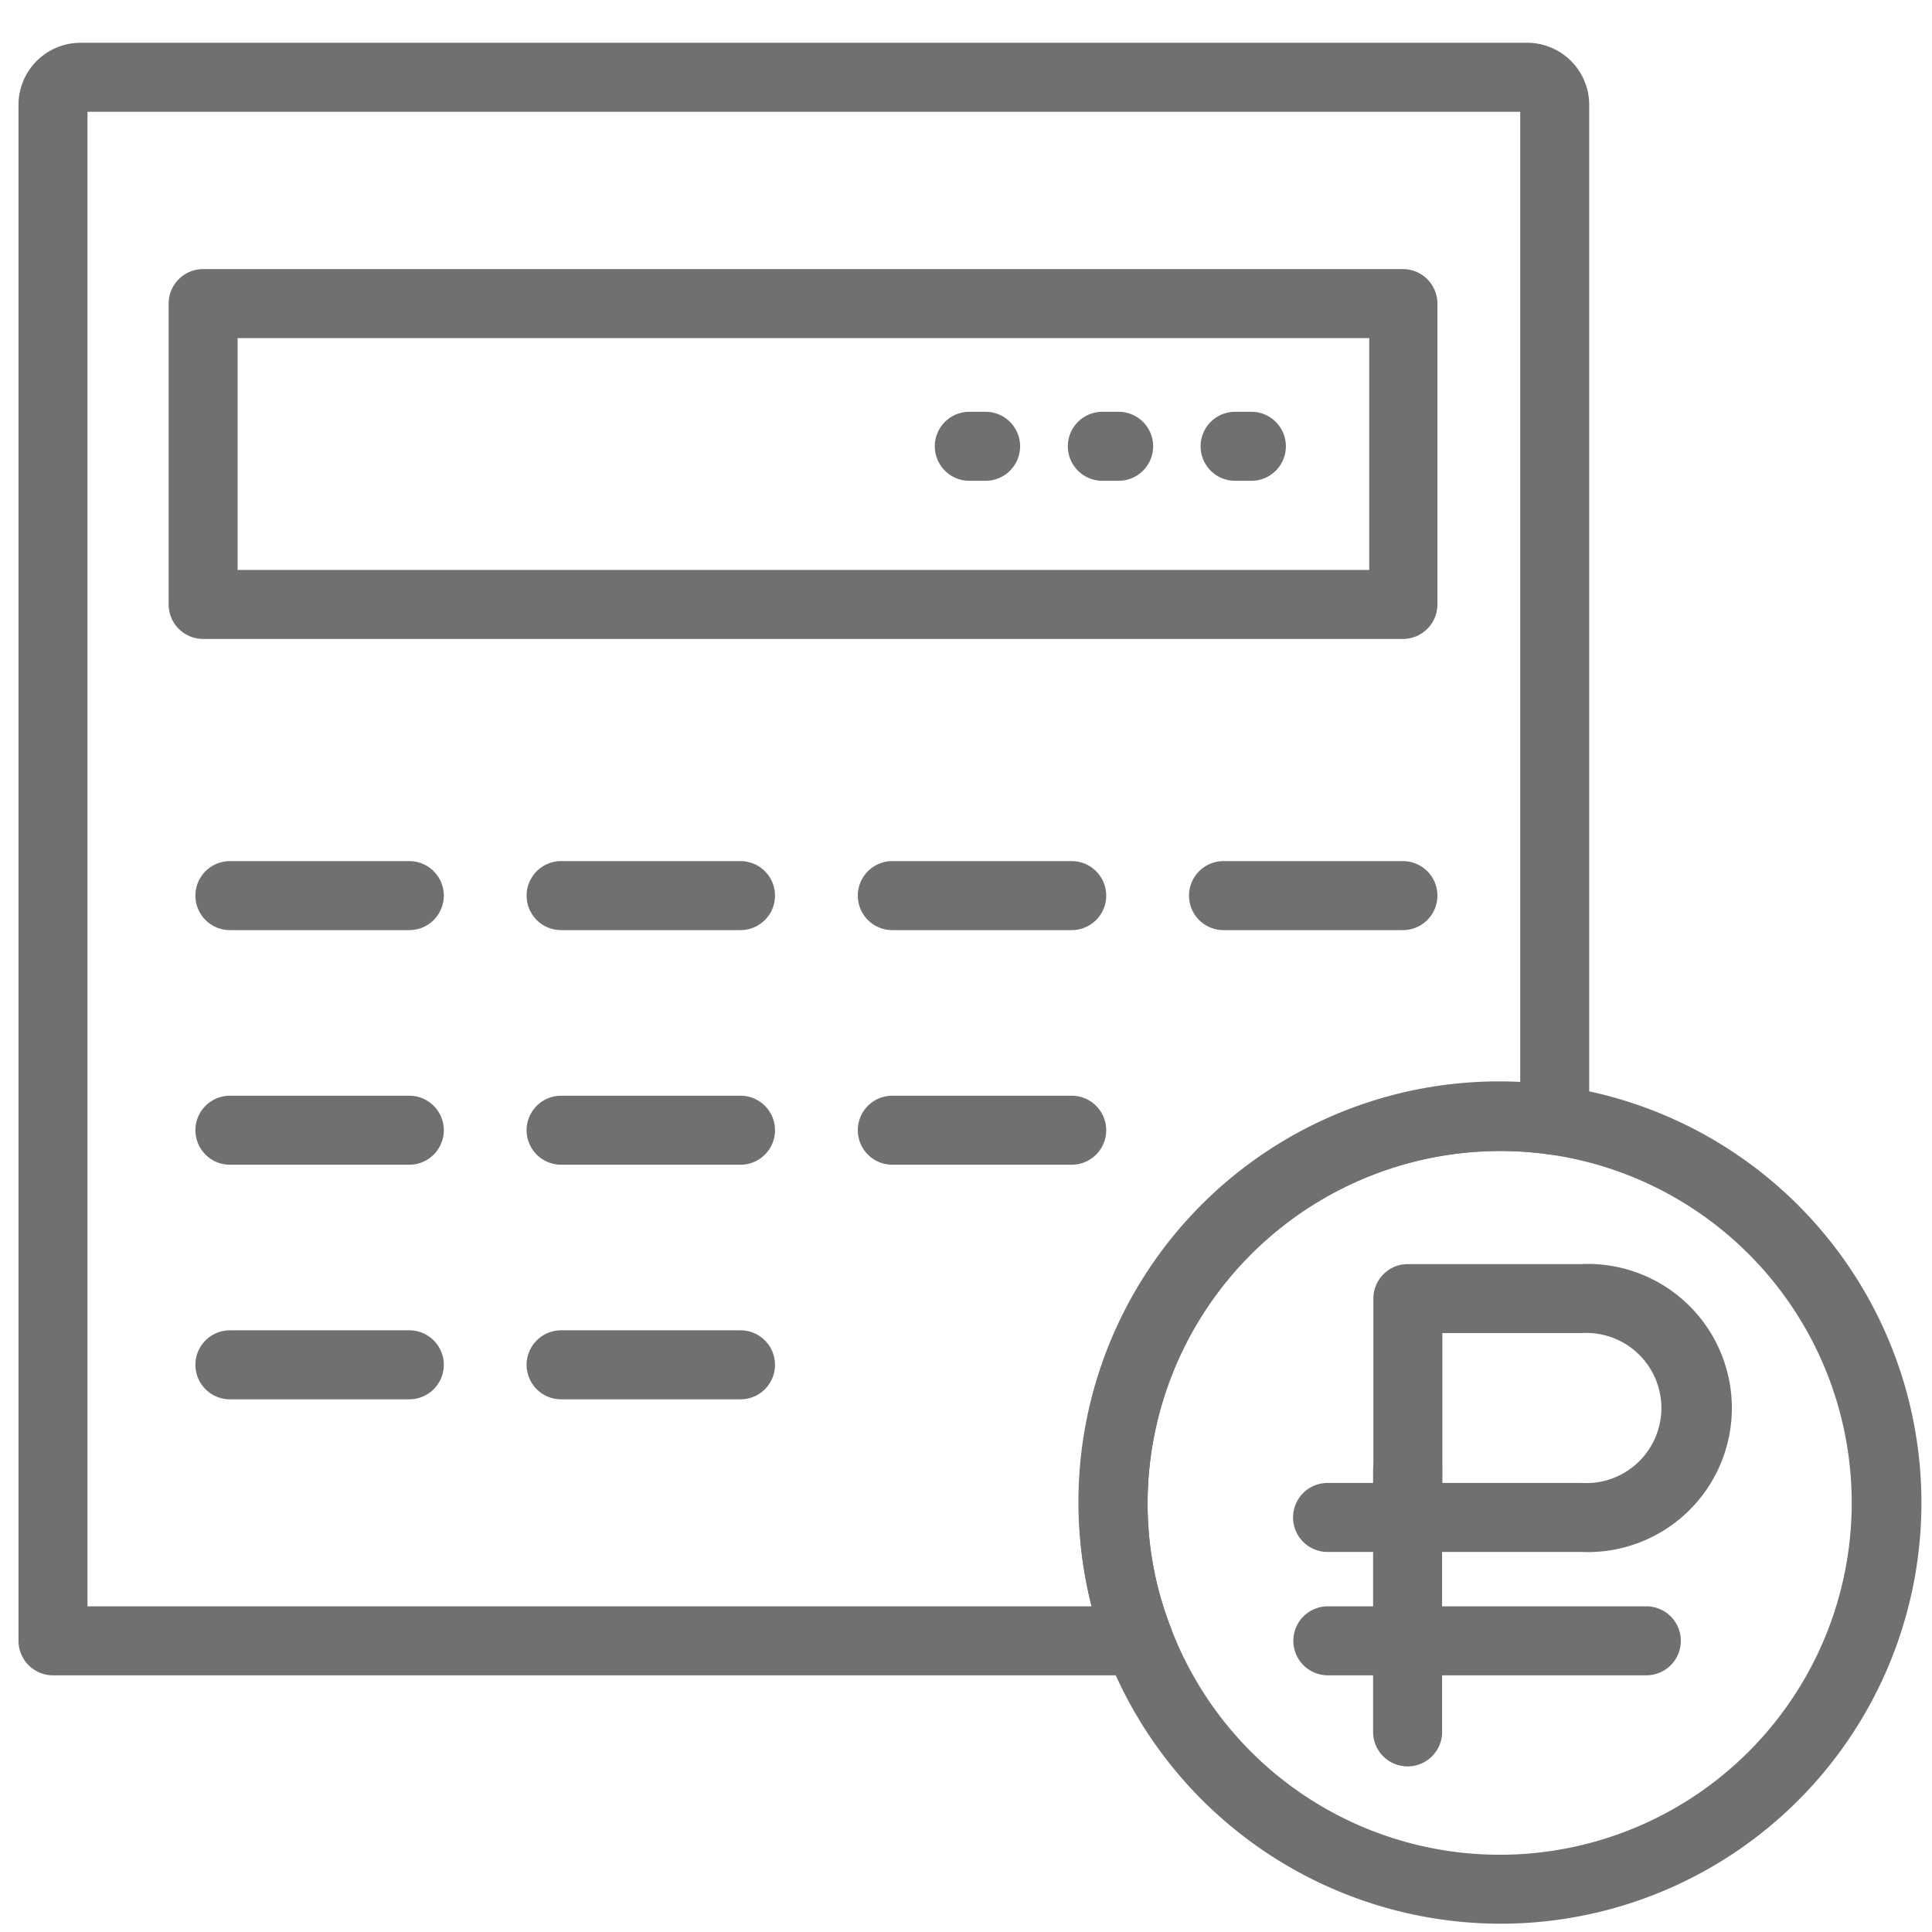 <?xml version="1.0" encoding="UTF-8"?> <svg xmlns="http://www.w3.org/2000/svg" xmlns:xlink="http://www.w3.org/1999/xlink" id="Слой_1" data-name="Слой 1" viewBox="0 0 70 70"> <defs> <style>.cls-1{fill:none;}.cls-2{clip-path:url(#clip-path);}.cls-3{fill:#707070;}</style> <clipPath id="clip-path"> <rect class="cls-1" width="70" height="70"></rect> </clipPath> </defs> <title>ГИБКАЯ СИСТЕМА ЦЕНООБРАЗОВАНИЯ</title> <g class="cls-2"> <g class="cls-2"> <path class="cls-3" d="M41.26,60.7H1.92A1.25,1.25,0,0,1,.67,59.45V3.8A2.25,2.25,0,0,1,2.92,1.55H55.33A2.25,2.25,0,0,1,57.58,3.8V40.59a1.26,1.26,0,0,1-.43.94,1.23,1.23,0,0,1-1,.3A12.79,12.79,0,0,0,41.58,54.45,12.37,12.37,0,0,0,42.43,59a1.29,1.29,0,0,1-.14,1.16A1.24,1.24,0,0,1,41.26,60.7ZM3.17,58.2H39.55a15.24,15.24,0,0,1,15.53-19V4.05H3.17Z"></path> <path class="cls-3" d="M26.83,33.7h-6.5a1.25,1.25,0,0,1,0-2.5h6.5a1.25,1.25,0,0,1,0,2.5Z"></path> <path class="cls-3" d="M14.83,33.7H8.33a1.25,1.25,0,0,1,0-2.5h6.5a1.25,1.25,0,1,1,0,2.5Z"></path> <path class="cls-3" d="M26.83,42.2h-6.5a1.25,1.25,0,0,1,0-2.5h6.5a1.25,1.25,0,0,1,0,2.5Z"></path> <path class="cls-3" d="M26.83,50.7h-6.5a1.25,1.25,0,0,1,0-2.5h6.5a1.25,1.25,0,0,1,0,2.5Z"></path> <path class="cls-3" d="M14.83,42.2H8.33a1.25,1.25,0,1,1,0-2.5h6.5a1.25,1.25,0,0,1,0,2.5Z"></path> <path class="cls-3" d="M14.83,50.7H8.33a1.25,1.25,0,1,1,0-2.5h6.5a1.25,1.25,0,0,1,0,2.5Z"></path> <path class="cls-3" d="M38.83,33.7h-6.5a1.25,1.25,0,0,1,0-2.5h6.5a1.25,1.25,0,0,1,0,2.5Z"></path> <path class="cls-3" d="M50.83,33.7h-6.5a1.25,1.25,0,0,1,0-2.5h6.5a1.25,1.25,0,0,1,0,2.5Z"></path> <path class="cls-3" d="M35.71,17.42h-.59a1.25,1.25,0,1,1,0-2.5h.59a1.25,1.25,0,0,1,0,2.5Z"></path> <path class="cls-3" d="M40.53,17.42h-.59a1.25,1.25,0,1,1,0-2.5h.59a1.25,1.25,0,0,1,0,2.5Z"></path> <path class="cls-3" d="M45.34,17.42h-.59a1.25,1.25,0,1,1,0-2.5h.59a1.25,1.25,0,0,1,0,2.5Z"></path> <path class="cls-3" d="M38.83,42.2h-6.5a1.25,1.25,0,0,1,0-2.5h6.5a1.25,1.25,0,0,1,0,2.5Z"></path> <path class="cls-3" d="M54.33,69.7a15.33,15.33,0,0,1-14.24-9.8,15.09,15.09,0,0,1-1-5.45A15.27,15.27,0,0,1,54.33,39.2a15.83,15.83,0,0,1,2.17.15A15.25,15.25,0,0,1,54.33,69.7Zm0-28A12.76,12.76,0,0,0,41.58,54.45,12.37,12.37,0,0,0,42.43,59,12.75,12.75,0,1,0,56.15,41.83,12.38,12.38,0,0,0,54.33,41.7Z"></path> <path class="cls-3" d="M50.83,23.15H7.36A1.25,1.25,0,0,1,6.11,21.9V11A1.25,1.25,0,0,1,7.36,9.75H50.83A1.25,1.25,0,0,1,52.08,11V21.9A1.25,1.25,0,0,1,50.83,23.15ZM8.61,20.65h41v-8.4h-41Z"></path> <path class="cls-3" d="M57.31,56.23H51A1.25,1.25,0,0,1,49.76,55V47.05A1.25,1.25,0,0,1,51,45.8h6.3a5.22,5.22,0,1,1,0,10.43Zm-5.05-2.5h5.05a2.72,2.72,0,1,0,0-5.43H52.26Z"></path> <path class="cls-3" d="M51,64a1.25,1.25,0,0,1-1.25-1.25V53.25a1.25,1.25,0,0,1,2.5,0v9.53A1.25,1.25,0,0,1,51,64Z"></path> <path class="cls-3" d="M51,56.23h-2.9a1.25,1.25,0,0,1,0-2.5H51a1.25,1.25,0,0,1,0,2.5Z"></path> <path class="cls-3" d="M59.65,60.7H48.11a1.25,1.25,0,0,1,0-2.5H59.65a1.25,1.25,0,0,1,0,2.5Z"></path> </g> </g> </svg> 